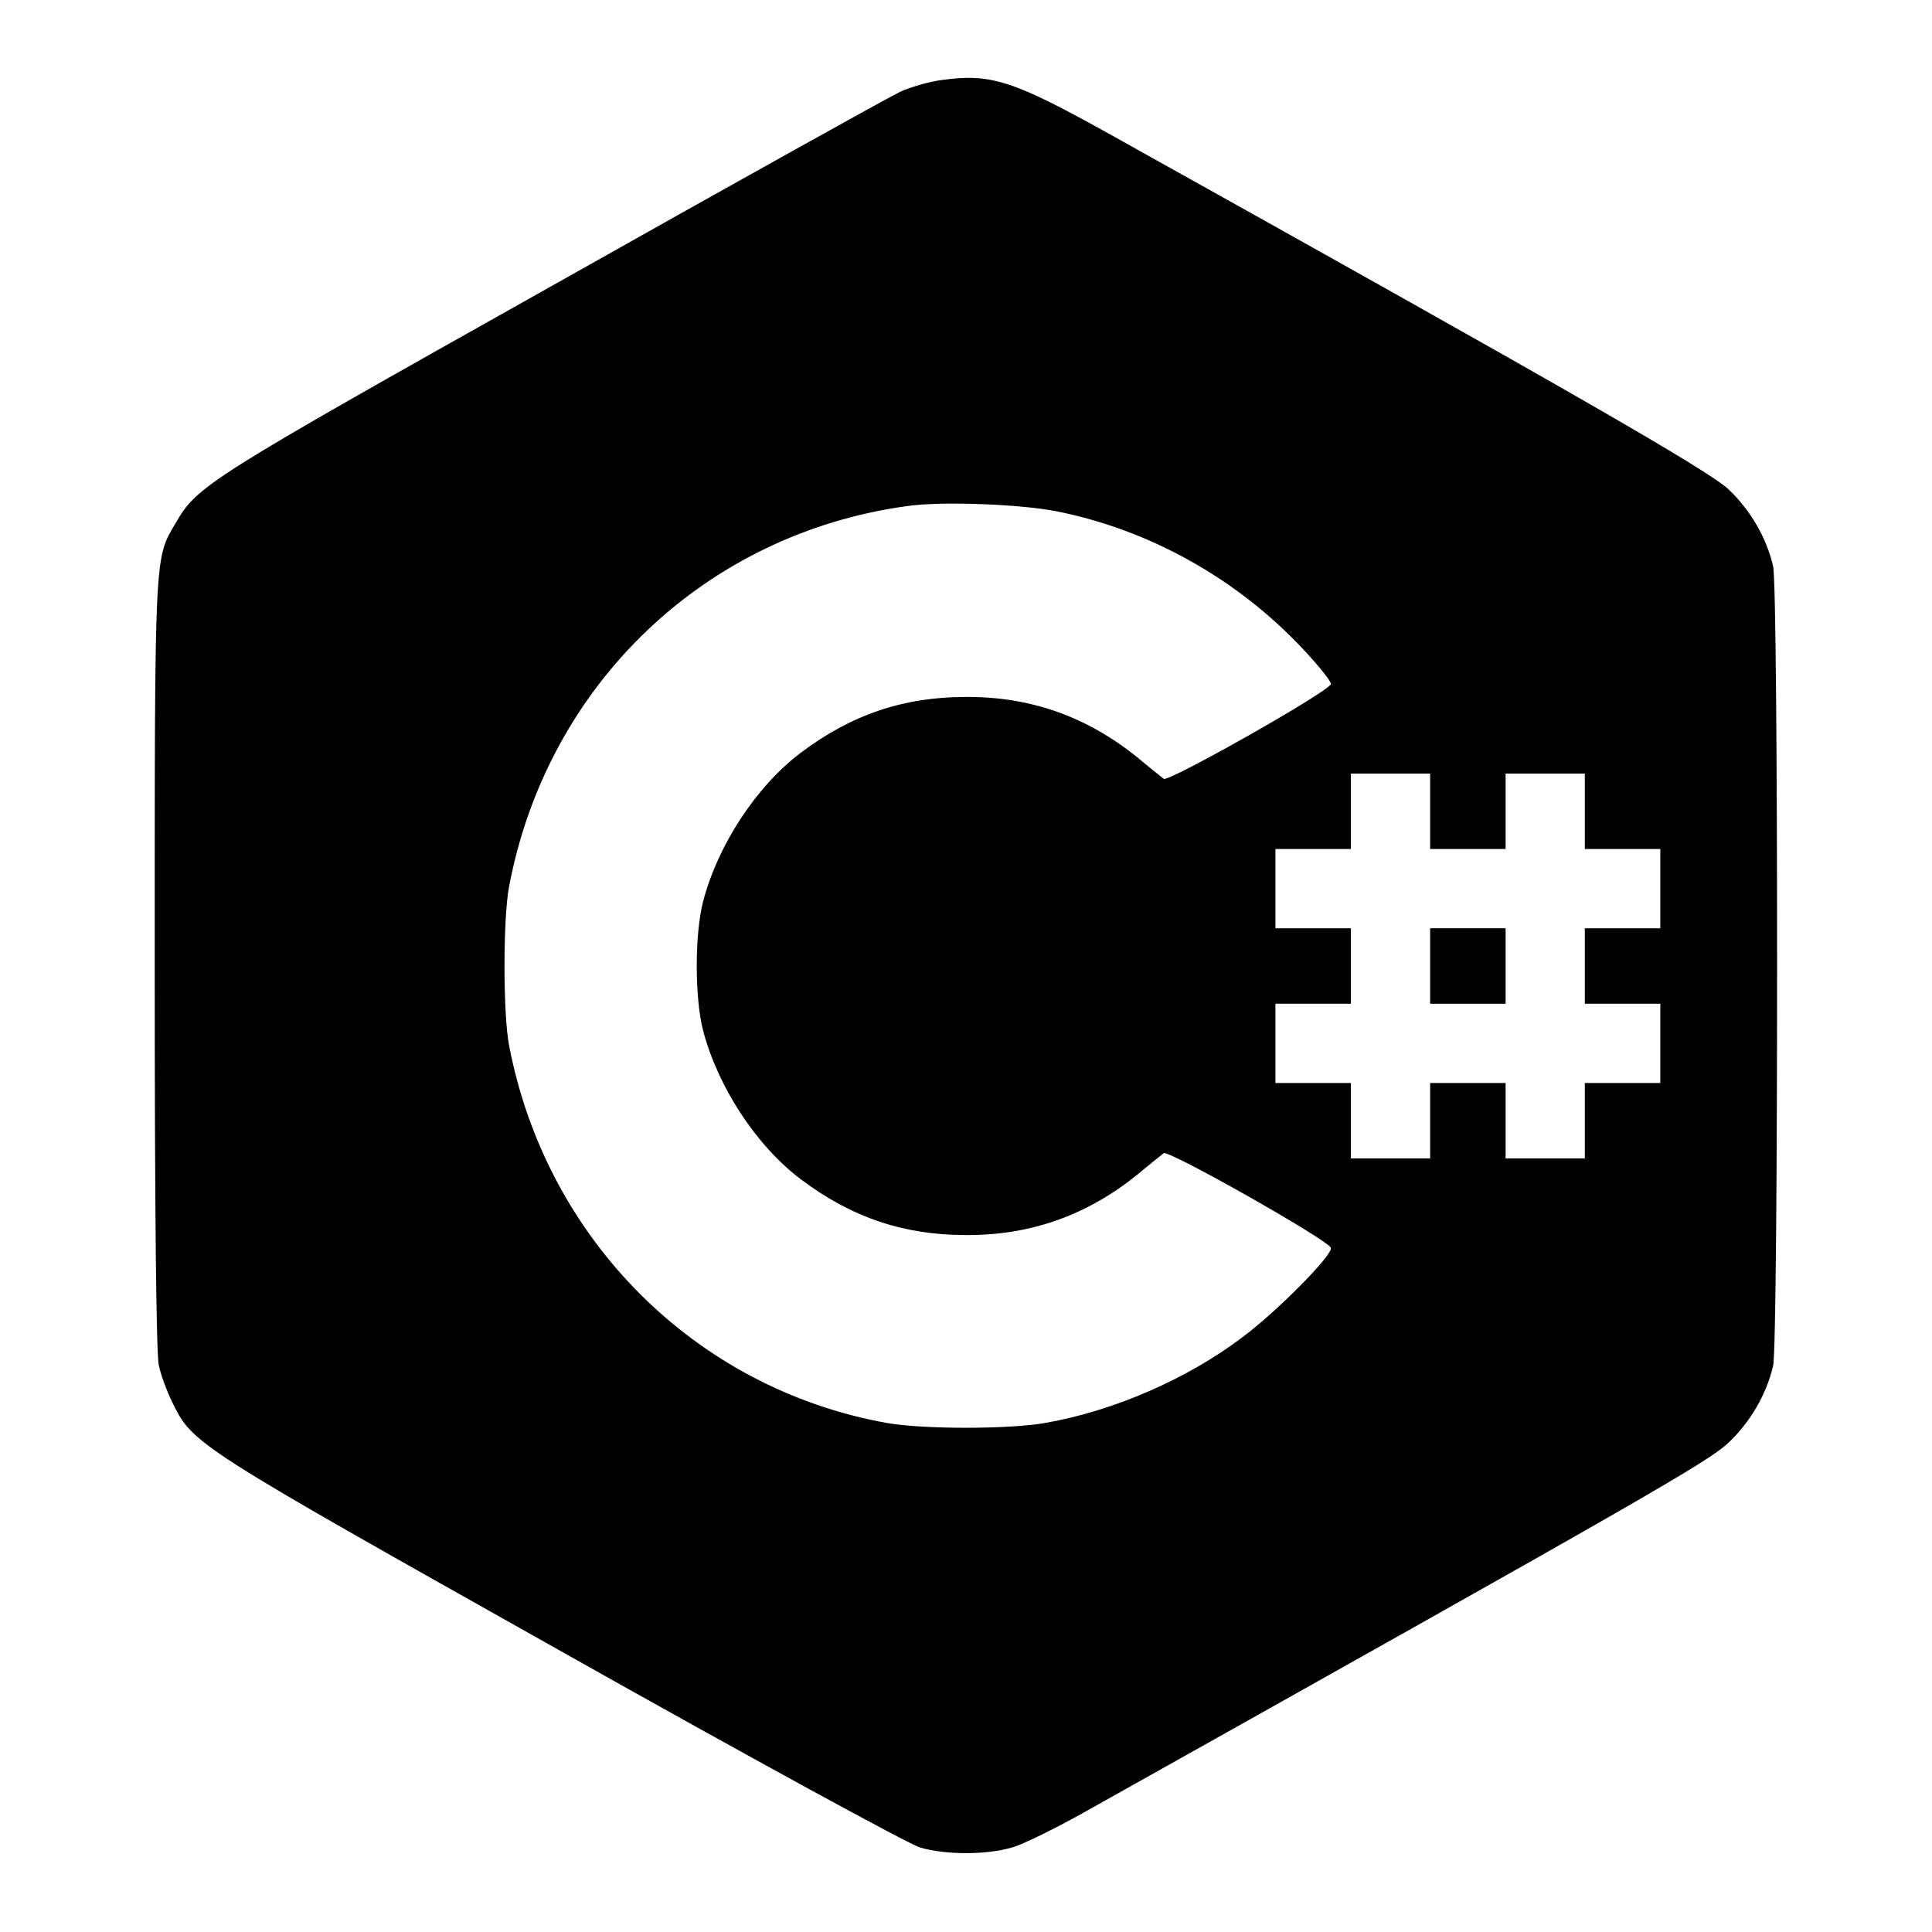 <?xml version="1.0" standalone="no"?>
<!DOCTYPE svg PUBLIC "-//W3C//DTD SVG 20010904//EN"
 "http://www.w3.org/TR/2001/REC-SVG-20010904/DTD/svg10.dtd">
<svg version="1.0" xmlns="http://www.w3.org/2000/svg"
 width="512pt" height="512pt" viewBox="0 0 512 512"
 preserveAspectRatio="xMidYMid meet">

<g transform="translate(0,512) scale(0.1,-0.1)"
fill="#000000" stroke="none">
<path d="M2496 4908 c-32 -4 -81 -18 -110 -31 -28 -13 -445 -245 -926 -516
-917 -515 -937 -528 -995 -628 -56 -95 -55 -71 -55 -1173 0 -647 4 -1031 11
-1059 5 -24 21 -67 35 -96 55 -113 58 -114 1029 -660 510 -287 923 -512 953
-521 68 -20 176 -20 244 0 29 8 118 52 198 97 1497 839 1647 925 1701 976 58
55 101 129 118 204 14 60 14 2058 0 2118 -17 75 -60 149 -118 204 -54 51 -434
269 -1634 938 -262 146 -320 165 -451 147z m304 -1143 c246 -49 478 -178 654
-366 42 -45 75 -86 73 -92 -7 -21 -430 -260 -443 -251 -6 5 -38 30 -70 57
-134 108 -283 161 -454 160 -166 0 -304 -47 -438 -148 -118 -89 -220 -245
-259 -395 -22 -86 -22 -254 0 -340 39 -150 141 -306 259 -395 134 -101 272
-148 438 -148 171 -1 320 52 454 160 32 27 64 52 70 57 13 9 436 -230 443
-251 6 -18 -143 -169 -236 -238 -146 -110 -339 -194 -521 -226 -97 -17 -324
-17 -420 0 -507 91 -903 487 -1001 1001 -16 84 -16 336 0 420 101 536 520 936
1056 1009 90 13 299 5 395 -14z m990 -795 l0 -100 100 0 100 0 0 100 0 100
105 0 105 0 0 -100 0 -100 100 0 100 0 0 -105 0 -105 -100 0 -100 0 0 -100 0
-100 100 0 100 0 0 -105 0 -105 -100 0 -100 0 0 -100 0 -100 -105 0 -105 0 0
100 0 100 -100 0 -100 0 0 -100 0 -100 -105 0 -105 0 0 100 0 100 -100 0 -100
0 0 105 0 105 100 0 100 0 0 100 0 100 -100 0 -100 0 0 105 0 105 100 0 100 0
0 100 0 100 105 0 105 0 0 -100z"/>
<path d="M3790 2560 l0 -100 100 0 100 0 0 100 0 100 -100 0 -100 0 0 -100z"/>
</g>
</svg>

